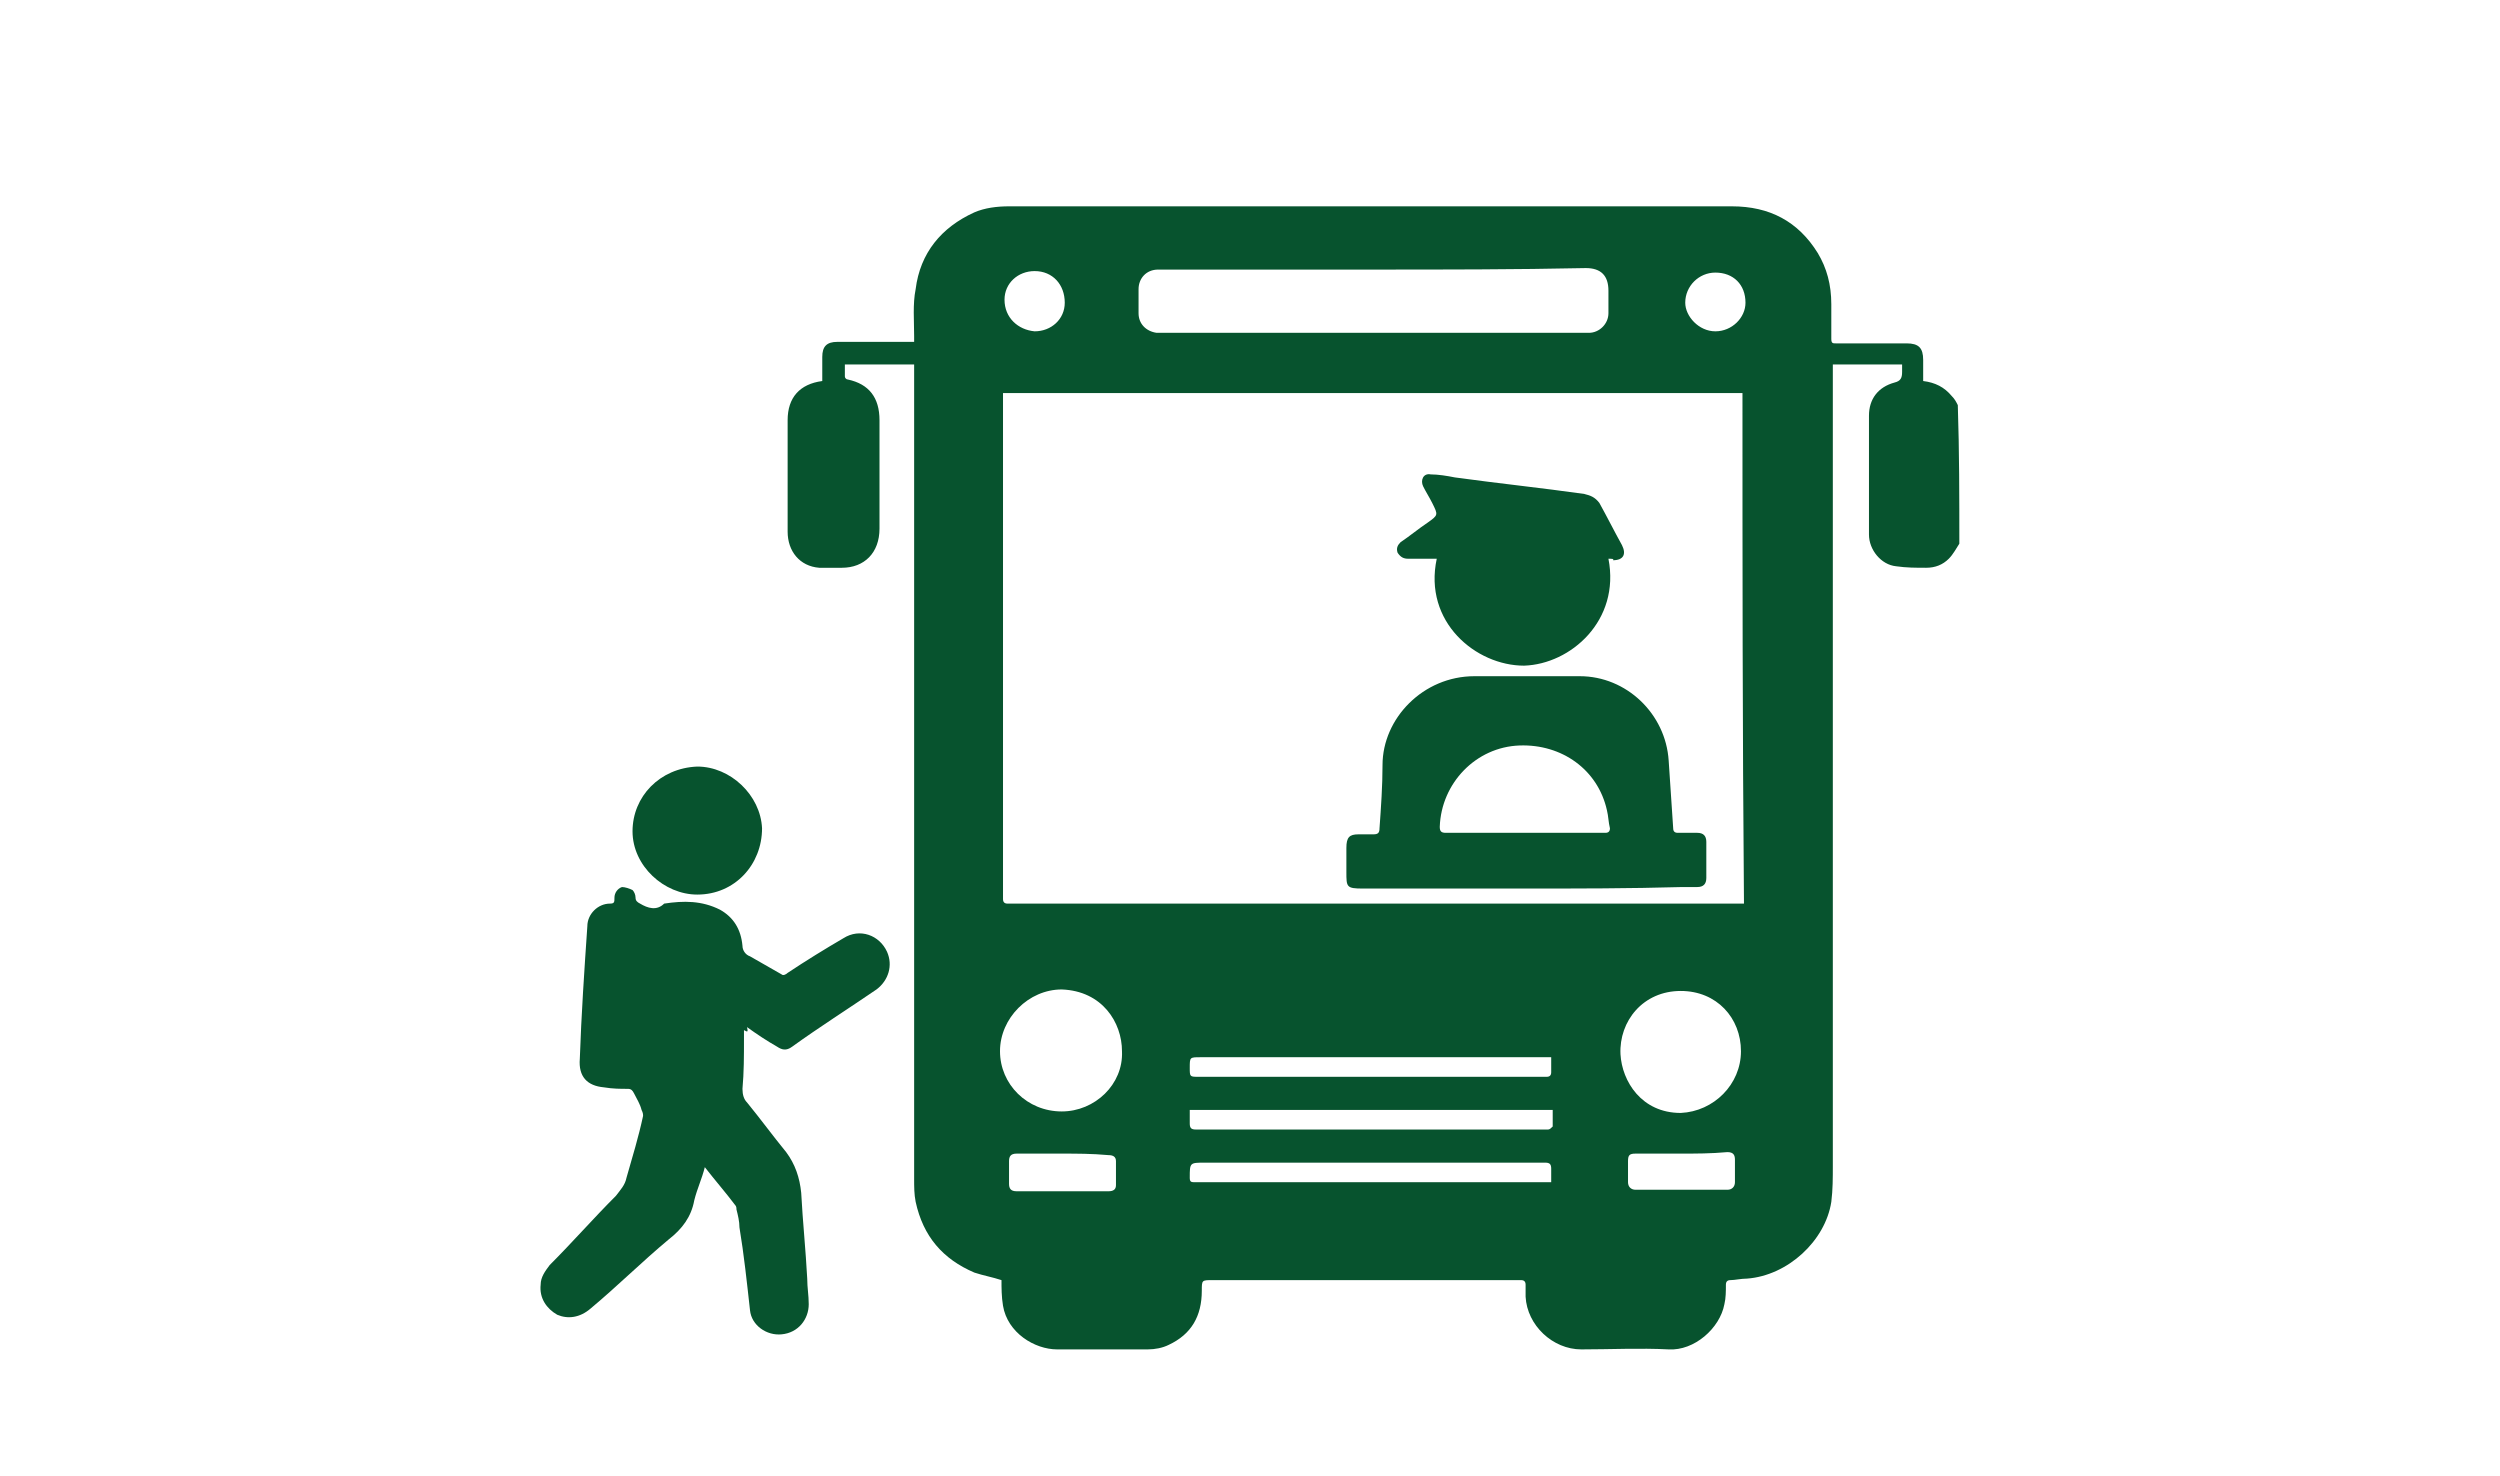 <?xml version="1.0" encoding="utf-8"?>
<!-- Generator: Adobe Illustrator 27.5.0, SVG Export Plug-In . SVG Version: 6.00 Build 0)  -->
<svg version="1.1" id="Layer_1" xmlns="http://www.w3.org/2000/svg" xmlns:xlink="http://www.w3.org/1999/xlink" x="0px" y="0px"
	 viewBox="0 0 166 98" style="enable-background:new 0 0 166 98;" xml:space="preserve">
<style type="text/css">
	.st0{fill:#FFFFFF;}
	.st1{fill:#07532E;}
</style>
<rect id="Rectangle_115" y="0" class="st0" width="166" height="98"/>
<path d="M-678.6,99.2c-0.1,2-0.1,3.8-0.4,5.5c-0.8,5.8-7.2,10.6-12.3,10.4c-6.7-0.3-13.4-0.3-20.1,0c-5,0.2-11.8-4.1-12.6-11.4
	c-0.1-1.4-0.1-2.9-0.2-4.4c-24.3,0-48.5,0-72.9,0c0,1.1,0,2.2,0,3.2c0,5.8-4.6,11.3-10.3,12.4c-0.5,0.1-1.1,0.1-1.6,0.1
	c-7,0-14,0-21,0c-6.1,0-11.5-4.8-12.2-10.8c-0.2-1.7-0.3-3.4-0.4-5.2c-3.4-0.3-6.6-1.5-9.5-3.3c-5.8-3.6-9.1-8.9-10.1-15.7
	c-0.2-1.7-0.3-3.4-0.3-5.1c0-60.5,0-120.9,0-181.4c0-0.5,0-1.1,0-1.7c-5.2,0-10.2,0-15.6,0c0,0.9-0.1,1.8,0,2.7
	c0,0.3,0.6,0.8,0.9,0.9c4.3,0.8,6.9,3.8,6.9,8.1c0,8.5,0,17,0.1,25.5c0.1,4.5-3.5,8.9-8.6,8.5c-2.1-0.1-4.2,0.1-6.2-0.3
	c-3.3-0.6-6-3.7-6-7c-0.1-6.3-0.1-12.5-0.1-18.8c0-2.8,0-5.6,0.1-8.5c0.1-4,2.8-6.9,6.8-7.5c0.8-0.1,1.2-0.4,1.1-1.3
	c-0.2-1.5-0.1-3.1-0.1-4.6c0.1-1.9,1.1-3,3.1-3c5.7,0,11.3,0,17,0.1c0.2,0,0.3,0,0.6,0c0-2.9,0-5.8,0-8.6c0-3.9,0.9-7.7,2.9-11.1
	c4.3-7.2,10.6-11,19.1-11c34.6,0,69.2,0,103.7,0c20.1,0,40.2,0,60.3,0c9.5,0,17.6,5.5,20.7,14.4c0.8,2.4,1.1,5.1,1.3,7.7
	c0.2,2.5,0.1,5,0,7.5c0,0.9,0.2,1.1,1.1,1.1c5,0,9.9,0,14.9,0c0.7,0,1.3,0,2,0c1.7,0.1,2.7,1,2.8,2.7c0.1,1.9,0,3.8,0,5.8
	c0.5,0.1,1,0.2,1.4,0.3c4.1,0.6,6.9,3.8,7,8c0,8.7,0,17.4,0,26.2c0,4.6-3.6,8-8.2,8.1c-1.4,0-2.8,0-4.2,0c-4.9,0-8.3-3.3-8.5-8.2
	c-0.1-3.4,0-6.8,0-10.2c0-5,0-10,0-15.1c0-4.7,2.1-7.4,6.7-8.6c0.7-0.2,0.9-0.4,0.8-1.1c-0.1-0.8,0-1.6,0-2.6c-0.9,0-1.7,0-2.5,0
	c-4,0-8,0-12,0c-0.7,0-1.1,0.1-1.1,1c0,29.1,0.1,58.2,0.1,87.3c0,32.1,0,64.1,0,96.2c0,6.7-2.1,12.5-7.1,17.1
	c-4.5,4.1-9.9,6.2-16.1,5.9C-677.9,99.2-678.2,99.2-678.6,99.2z M-659.8-22.5c0-33.3,0-66.6,0-99.9c0-6.3-3-11.1-8.3-14.4
	c-3.2-1.9-6.7-2.3-10.3-2.3c-53.4,0-106.8,0-160.1,0c-0.7,0-1.5,0-2.2,0.1c-9.7,0.4-16.6,8.5-16.4,17.3c0.2,8,0,16.1,0,24.2
	c0,58.4,0,116.8,0,175.1c0,6.5,4.2,12.7,10.1,15.2c3.1,1.3,6.4,1.3,9.7,1.3c42.8,0,85.6,0,128.4,0c11,0,22,0,32.9-0.1
	c9.1-0.1,16.2-7.4,16.2-16.5C-659.8,44.1-659.8,10.8-659.8-22.5z M-718.7,99.2c0,1.3-0.1,2.6,0,3.9c0.2,3.6,3.8,6.9,7.3,6.9
	c6.6,0,13.1,0,19.7,0c2,0,3.7-0.7,5.2-2.1c2.2-2.1,2.6-4.7,2.5-7.5c0-1-0.3-1.4-1.3-1.2c-0.7,0.1-1.3,0.1-2,0.1
	C-697.7,99.2-708.1,99.2-718.7,99.2z M-819.7,99.2C-819.7,99.2-819.7,99.2-819.7,99.2c-4.7,0-9.3,0-14,0c-4,0-4,0-3.4,4.1
	c0.5,3.8,3.8,6.7,7.6,6.7c6.5,0,13.1,0.1,19.6-0.1c1.3,0,2.6-0.5,3.7-1.1c3.2-1.9,3.9-5,3.8-8.5c0-0.8-0.2-1.1-1.1-1.1
	C-808.9,99.3-814.3,99.2-819.7,99.2z M-630.5-83.3C-630.5-83.3-630.6-83.3-630.5-83.3c-0.1-4.3-0.1-8.5-0.1-12.8
	c0-2.2-1.2-3.4-3.4-3.4c-1,0-1.9,0-2.9,0c-3.4,0-4.2,0.8-4.2,4.2c0,6.9,0,13.8,0,20.6c0,1.3,0,2.7,0,4c0.1,2,1.1,3,3.1,3.1
	c1.2,0,2.4,0,3.6,0c2.9,0,3.8-0.9,3.8-3.8C-630.5-75.3-630.5-79.3-630.5-83.3z M-875.5-83.4c0-4.3,0-8.6,0-13c0-2-1.2-3.1-3.1-3.2
	c-1.3,0-2.6,0-3.9,0c-2.3,0-3.4,1.1-3.4,3.4c0,6.6,0,13.3,0,19.9c0,1.8,0,3.7,0,5.5c0,2,0.9,3,2.8,3.1c1.6,0.1,3.2,0.1,4.9,0
	c1.7-0.1,2.7-1.2,2.7-2.9C-875.5-74.9-875.5-79.2-875.5-83.4z"/>
<path d="M-901,42.8c0,3.6,0.2,7.3-0.1,10.9c-0.2,2.6,0.6,4.5,2.2,6.4c2.6,3.1,5,6.4,7.5,9.6c2.3,3,3.4,6.3,3.6,10.1
	c0.4,7.7,1,15.4,1.6,23.1c0.3,3.7-1.3,6.5-4.4,7.7c-4.2,1.5-8.7-1-9.3-5.4c-0.9-7.1-1.7-14.3-2.6-21.4c-0.1-1.1-0.5-2.3-1.2-3.2
	c-1.9-2.6-3.9-5-6.1-7.7c-0.2,0.6-0.4,1-0.6,1.4c-1,3.3-2,6.6-3.1,9.8c-0.3,0.9-0.9,1.8-1.6,2.5c-6.8,6.2-13.6,12.5-20.5,18.6
	c-3.9,3.5-9.8,1.8-10.9-3.1c-0.5-2.4-0.2-4.7,1.6-6.6c4.6-4.8,9.1-9.7,13.7-14.5c2.2-2.2,3.7-4.6,4.4-7.7c0.9-3.9,2.2-7.7,3.2-11.6
	c0.1-0.5,0-1-0.2-1.5c-0.5-1.3-1.2-2.5-1.7-3.7c-0.3-0.7-0.4-0.9-1.3-0.9c-2.3,0-4.6,0-6.8-0.4c-2.6-0.5-4.2-2.8-4.1-5.4
	c0.2-5.3,0.6-10.7,0.9-16c0.2-4.7,0.4-9.4,0.7-14.1c0.2-3.7,2.1-5.5,5.8-5.8c0.1,0,0.2,0,0.5-0.1c0-0.5,0-1,0.1-1.4
	c0.2-1.4,1-2.1,2.4-2c1.3,0.1,2.4,1.2,2.2,2.4c-0.2,1.2,0.5,1.4,1.3,1.9c1.7,1,3.1,0.7,5,0.2c4.4-1.2,8.9-1,12.9,1.3
	c3.2,1.8,4.8,4.9,5.2,8.6c0,0.6,0.5,1.2,1,1.6c2.5,1.6,5,3.2,7.5,4.6c0.4,0.2,1.2,0,1.7-0.3c3.8-2.4,7.5-4.9,11.4-7.2
	c1.3-0.8,2.8-1.5,4.3-1.7c3-0.4,5.7,1.5,6.9,4.4c1.1,2.7,0.4,5.8-2.1,7.7c-1.7,1.3-3.5,2.5-5.3,3.7c-4.7,3.2-9.4,6.4-14,9.7
	c-1.4,1-2.5,1-3.9,0c-2.4-1.6-5-3.1-7.5-4.6C-900.6,42.7-900.8,42.7-901,42.8z M-905.5,22.6c-0.8-2.1-2.1-3.5-4.3-3.8
	c-1.9-0.3-3.9-0.4-5.8-0.5c-2.5-0.1-3.9,1.4-4.1,3.9c-0.1,2.3-0.2,4.6-0.3,6.8c-0.4,7.7-0.9,15.5-1.3,23.2c-0.2,4.1,1.5,7.1,5.3,8.9
	c2.3,1.1,4.3,2.6,6,4.6c3.6,4.4,7.3,8.9,10.9,13.3c0.5,0.6,0.9,1.5,1,2.3c0.7,5,1.2,10,1.8,14.9c0.3,2.7,0.6,5.4,1,8
	c0.2,1.6,1.5,2.6,3,2.4c1.4-0.2,2.3-1.3,2.3-2.9c0-0.4,0-0.7-0.1-1.1c-0.5-7.8-1.1-15.6-1.6-23.5c-0.2-2.6-1-4.9-2.5-6.9
	c-3.3-4.3-6.6-8.5-9.9-12.8c-0.5-0.6-0.8-1.6-0.8-2.4c0-5.5,0.2-11,0.2-16.4c0-0.5-0.3-1.1-0.7-1.4c-1.8-1.2-3.7-2.3-5.6-3.5
	c-1.1-0.7-2.2-1.3-3.3-2.1c-1-0.7-1.1-1.7-0.5-2.7c0.5-0.9,1.5-1.2,2.6-0.7c0.5,0.2,1,0.5,1.4,0.7c6.4,3.9,12.8,7.9,19.2,11.7
	c0.3,0.2,1,0.2,1.3,0c3.5-2.3,7-4.6,10.5-6.9c2.3-1.6,4.7-3.1,7-4.7c0.9-0.7,1.8-1.4,1.6-2.7c-0.3-2.3-2.4-3.5-4.5-2.2
	c-4.7,2.9-9.4,5.9-14,8.8c-0.9,0.6-1.7,0.7-2.7,0.1c-2.3-1.4-4.6-2.8-6.9-4.2c-3.7-2.3-7.4-4.5-11.1-6.9c-1.3-0.8-1.6-1.8-1.1-2.8
	c0.7-1.2,1.7-1.4,3.1-0.6C-907.6,21.3-906.6,22-905.5,22.6z M-919.5,64.2c-0.2,0.6-0.3,0.9-0.4,1.3c-1.2,4.2-2.4,8.4-3.7,12.6
	c-0.3,0.9-0.8,1.9-1.4,2.6c-4.2,4.5-8.4,9-12.6,13.4c-1.4,1.5-2.8,3-4.1,4.5c-1.1,1.3-0.7,3,0.7,3.8c1,0.6,2.1,0.4,3.3-0.7
	c6.5-5.8,13-11.6,19.4-17.4c0.6-0.6,1.2-1.4,1.5-2.2c1.4-4,2.6-8.1,3.9-12.2c0.1-0.5,0-1.2-0.4-1.7C-915,66.4-917.2,65.4-919.5,64.2
	z M-932.8,43.9C-932.8,43.9-932.8,43.9-932.8,43.9c-0.1,1.9-0.1,3.7-0.3,5.6c-0.1,1.2,0.4,1.7,1.6,1.7c1.3,0,2.7,0.2,4,0.2
	c1.7,0.1,2-0.2,2.1-2c0.4-8.6,0.9-17.1,1.3-25.7c0.1-1.3,0.1-2.6,0.2-3.9c0.1-1-0.3-1.7-1.5-1.6c-0.9,0-1.8-0.1-2.7-0.2
	c-3.4-0.2-3.4-0.2-3.5,3.3C-932,28.9-932.4,36.4-932.8,43.9z"/>
<path d="M-911.5,11.7c-8.2-0.1-14.5-6.7-14.4-14.9c0.1-7.8,6.9-14.4,14.5-14.3c8.2,0.1,14.8,6.7,14.6,14.7
	C-896.9,5.3-903.5,11.8-911.5,11.7z M-911.4-13.2c-5.9,0.1-10.4,4.7-10.3,10.5c0.1,5.6,4.8,10.2,10.5,10.2c5.6,0,10.3-5,10.2-10.6
	C-901.1-8.6-905.8-13.2-911.4-13.2z"/>
<path d="M-607.1,124.8c0.5-0.1,1.2-0.2,1.8-0.3c0.3,0,0.7,0.1,1.1,0.1c0.5,0,1.1,0.2,1.5,0c1.4-0.5,2.4-0.1,2.7,1.3
	c0.2,1.3,0.2,2.6,0.3,3.9c-0.2,0-0.3,0.1-0.5,0.1c-0.2-0.3-0.4-0.7-0.4-1.1c-0.1-0.9,0-1.7-0.1-2.6c0-0.7-0.2-1.2-1.1-1.2
	c-0.8,0-1.3,0.4-1.3,1.3c0.1,1.1,0,2.2,0,3.3c-0.1,0.1-0.3,0.1-0.4,0.2c-0.2-0.3-0.5-0.7-0.5-1c-0.1-0.8-0.1-1.7,0-2.5
	c0.1-1-0.6-1.4-1.3-1.2c-0.4,0.1-1,0.7-1.1,1.1c-0.2,0.7,0,1.6,0,2.3c0,0.4-0.1,0.8-0.2,1.2c-0.1,0-0.3,0-0.4,0
	C-607.1,128.2-607.1,126.5-607.1,124.8z"/>
<path d="M-574.8,129.9c-1.8,0-2.7-1.4-2-3.3c0.2-0.6,0.4-1.1,0.1-1.8c-0.2-0.6,0.1-1.7,0.6-2.2c0.8-0.7,1.9-0.7,2.9-0.1
	c0.8,0.6,0.8,1.4,0.6,2.2c-0.1,0.5-0.2,1.1,0,1.6C-571.7,128.5-572.6,129.9-574.8,129.9z M-574.5,126.2c-1.3,0-2,0.5-2,1.5
	c0,1,0.7,1.4,1.6,1.4c0.8,0,1.8-0.1,1.8-1.2C-573.1,127-573.3,126.2-574.5,126.2z M-576.3,125.1c0.2,0.2,0.3,0.3,0.5,0.5
	c0.8-0.2,1.7-0.2,2.4-0.6c0.3-0.2,0.2-1.4-0.1-1.7c-0.4-0.3-1.5-0.5-1.8-0.2C-575.9,123.5-576,124.4-576.3,125.1z"/>
<path d="M-662.1,129.8c-2.1,0.2-2.4,0-2.5-1.9c0-0.7,0-1.5-0.3-2.2c-0.5-1.2,0.3-2,0.9-2.9c0.1,0.5,0.2,1.1,0.2,1.7
	c0.7,0.1,1.7,0.4,2.3,0.1c0.6-0.2,0.8-1.2,1.5-2.2c0.1,1.2,0.1,2.1,0.2,2.9c0,0.2-0.1,0.5-0.1,0.7c0.1,1.3-0.8,3,1.6,3.3
	c-1.5,0.8-2.3,0.4-2.4-1c-0.1-1.1,0-2.2,0-3.4c-1.1,0-2,0-3.2,0c0,0.9,0.2,1.9,0,2.8C-664,129.3-662.5,129-662.1,129.8z"/>
<path d="M-568.2,130.2c-2.2-0.3-3.1-1.7-2.2-3.6c0.2-0.4,0.2-1.1,0-1.6c-0.2-0.9-0.2-1.7,0.6-2.3c0.8-0.6,2.2-0.6,2.9,0.1
	c0.6,0.7,0.9,1.4,0.4,2.4c-0.2,0.3-0.2,1,0.1,1.3c0.6,0.9,0.8,1.8,0.2,2.5C-566.6,129.5-567.5,129.7-568.2,130.2z M-566.8,127.8
	c0.2-1.2-0.5-1.5-1.5-1.6c-1-0.1-1.7,0.5-1.7,1.5c0,1.1,0.7,1.4,1.6,1.5C-567.4,129.2-566.7,128.9-566.8,127.8z M-568.6,125.5
	c1.1,0,1.7-0.2,1.7-1.3c0-1-0.4-1.5-1.4-1.5c-1,0-1.4,0.5-1.5,1.5C-569.8,125.2-569.2,125.5-568.6,125.5z"/>
<path d="M-558.4,125.6c0.3-0.8,0.5-1.7,1-2.5c1-1.5,2.8-1.4,3.8,0.1c0.9,1.4,1,4.3,0,5.6c-0.5,0.6-1.4,1.1-2.1,1
	c-0.8-0.1-1.6-0.8-2.1-1.5C-558.2,127.7-558.2,126.7-558.4,125.6z M-557.7,125.8c0.1,0,0.1,0.1,0.2,0.1c0.1,0.7,0.1,1.5,0.4,2
	c0.3,0.5,1.1,1.1,1.7,1.1c0.4,0,1.1-0.6,1.4-1.1c0.6-1.4,0.5-2.8-0.1-4.2c-0.5-1.1-1.8-1.3-2.5-0.4
	C-557.2,124.1-557.4,125-557.7,125.8z"/>
<path d="M-676.6,130.2c-0.8-1.2-0.7-7.4,0.1-8.2c0,0.5,0.1,1.1,0.1,1.6c-0.1,0.9,0,1.4,1.1,1c1.6-0.4,2.4,0.1,2.6,1.7
	c0.1,0.9,0.1,1.9,0.1,2.9c0,0.2-0.3,0.4-0.4,0.7c-0.2-0.2-0.5-0.5-0.5-0.7c-0.1-0.9,0-1.8,0-2.7c0-0.9-0.4-1.4-1.4-1.3
	c-1,0-1.4,0.5-1.4,1.4c0,0.7,0,1.5,0,2.2C-676.3,129.1-676.5,129.5-676.6,130.2z"/>
<path d="M-580.1,129.8c0-0.6,0-1.2,0-1.9c-1.3,0-2.5,0-3.9,0c0.2-0.6,0.3-1.1,0.5-1.4c0.9-1.3,1.8-2.5,2.8-3.8
	c0.2-0.3,0.6-0.4,1-0.6c0.1,0.3,0.3,0.7,0.3,1c0,0.7,0,1.3,0,2c0,1.1-0.3,2.3,1.5,2.3c-0.6,0.4-1.2,0.5-1.4,0.9
	c-0.2,0.4-0.2,1-0.2,1.5C-579.8,129.9-579.9,129.8-580.1,129.8z M-580.3,127c0-1.2,0-2.3,0-3.3c-0.1,0-0.2-0.1-0.3-0.1
	c-0.8,1-1.6,2.1-2.6,3.4C-581.9,127-581.1,127-580.3,127z"/>
<path d="M-531.5,129.7c0.6-0.8,1.3-1.6,2-2.6c-0.6-0.2-1-0.3-1.4-0.4c-1.3-0.4-1.9-1.3-1.6-2.6c0.2-1.2,1.2-1.9,2.5-1.8
	c1.3,0.1,2.2,1,2.2,2.2c0,0.7-0.3,1.5-0.6,2.1c-0.5,1-1.2,1.9-1.9,2.8c-0.2,0.3-0.6,0.5-1,0.7C-531.4,129.9-531.4,129.8-531.5,129.7
	z M-528.5,124.7c-0.1-1.5-0.7-1.8-1.7-1.8c-1.1,0-1.5,0.6-1.5,1.6c0,0.9,1,2,1.9,1.7C-529.2,125.9-528.8,125.1-528.5,124.7z"/>
<path d="M-588.1,129c1,0,2,0,3.1,0c-0.3,1-2.2,1.2-5.1,0.7c0.8-0.8,1.5-1.6,2.1-2.3c0.6-0.7,1.3-1.3,1.7-2.1
	c0.3-0.6,0.2-1.7-0.2-2.1c-0.6-0.6-1.6-0.5-2.3,0.3c-0.2,0.2-0.5,0.4-0.8,0.7c0.1-1.4,1.2-2.2,2.6-2.1c1.2,0.2,2.2,1.4,1.8,2.5
	c-0.3,0.9-1,1.7-1.6,2.5c-0.4,0.5-0.9,1-1.4,1.5C-588.2,128.8-588.2,128.9-588.1,129z"/>
<path d="M-544.3,129.6c0.4-0.4,0.7-0.8,1.1-1.3c0.3-0.4,0.6-0.9,1-1.5c-0.5-0.1-0.8-0.1-1.1-0.1c-1.4-0.2-2-1-1.9-2.3
	c0-1.2,0.9-2.2,2.1-2.4c1.2-0.1,2.2,0.6,2.5,1.8c0.1,0.5,0.2,1.2-0.1,1.7c-0.8,1.4-1.8,2.8-2.7,4.1c-0.1,0.2-0.4,0.2-0.6,0.3
	C-544.1,129.8-544.2,129.7-544.3,129.6z M-544.6,124.5c0,0.9,0.9,1.7,1.9,1.6c0.9-0.1,1.4-0.8,1.4-1.7c0-1-0.6-1.5-1.6-1.5
	C-543.9,122.9-544.6,123.5-544.6,124.5z"/>
<path d="M-550.5,129.7c0.1-0.2,0.2-0.5,0.4-0.7c0.8-1.3,1.6-2.7,2.3-4.1c0.4-0.8,0.2-1.6-0.7-2c-0.8-0.4-1.6-0.3-2.1,0.7
	c-0.5,0.9-0.2,1.7,0.7,2.2c0.3,0.1,0.6,0.3,1,0.4c0,0.1-0.1,0.3-0.1,0.4c-0.4-0.1-1,0-1.3-0.2c-0.5-0.5-1.1-1.1-1.3-1.7
	c-0.3-1.3,1-2.6,2.2-2.6c1.4-0.1,2.4,0.9,2.4,2.2c0,0.6-0.1,1.3-0.4,1.9c-0.6,1.1-1.4,2.1-2.1,3.1c-0.2,0.3-0.5,0.4-0.8,0.6
	C-550.3,129.9-550.4,129.8-550.5,129.7z"/>
<path d="M-613.7,127.2c0-1.7,0.9-2.7,2.3-2.8c1.4,0,2.6,1.1,2.6,2.5c0.1,1.7-1,2.9-2.5,2.9C-612.7,129.9-613.7,128.8-613.7,127.2z
	 M-612.9,127.2c0,1.4,0.4,1.9,1.7,1.9c1.1,0,1.6-0.5,1.6-1.9c0-1.4-0.5-2.1-1.7-2.1C-612.3,125.1-612.9,125.8-612.9,127.2z"/>
<path d="M-670.4,124.3c0,0.5,0.1,1.1,0.1,1.6c0,0.7,0,1.3,0.1,2c0.1,1.1,0.8,1.3,1.7,1.3c1,0,1-0.7,1-1.4c0-0.9,0-1.8,0-2.7
	c0-0.2,0.3-0.4,0.4-0.6c0.2,0.2,0.5,0.4,0.5,0.6c0,1.3,0,2.6,0,4c0,0.1,0,0.3-0.1,0.3c-0.9,0.2-1.8,0.5-2.7,0.5
	c-0.5,0-1.3-0.4-1.3-0.8c-0.3-1.5-0.3-3.1-0.4-4.7C-670.9,124.3-670.7,124.3-670.4,124.3z"/>
<path d="M-655.4,126.7c0.2,0,0.3,0,0.5-0.1c0.4-0.1,0.8-0.3,1.2-0.5c-0.2-0.4-0.4-1.1-0.7-1.2c-0.5,0-1.2,0.2-1.4,0.6
	c-0.5,0.9-1,1.9-0.2,2.9c0.7,0.9,1.7,0.7,2.6,0.5c0.1,0,0.3,0,0.5,0c-0.4,1-2,1.2-3.1,0.4c-1-0.7-1.2-1.7-1.1-2.7
	c0.1-1,0.6-1.8,1.6-2.2c0.9-0.4,2.2,0,2.6,0.9c0.2,0.4,0.4,1,0.3,1.4c-0.1,0.2-0.8,0.3-1.2,0.4c-0.5,0-1-0.1-1.6-0.1
	C-655.4,126.9-655.4,126.8-655.4,126.7z"/>
<path d="M-636.1,124.4c1.5,0,2.5,1.2,2.4,2.7c-0.1,1.7-1,2.8-2.5,2.8c-1.5,0-2.4-1.1-2.4-2.9C-638.5,125.3-637.7,124.4-636.1,124.4z
	 M-634.5,127.1c0-1.2-0.7-2-1.7-2c-1.1,0-1.7,0.8-1.7,2.1c0,1.3,0.5,1.9,1.6,1.9C-635.1,129.1-634.5,128.5-634.5,127.1z"/>
<path d="M-563.6,129.7c1.1-2.2,2.2-4.3,3.4-6.8c-1.4,0-2.4,0-3.4,0c-0.3,0-0.6-0.3-0.9-0.4c0.3-0.1,0.6-0.4,0.9-0.4
	c1.1,0,2.2,0,3.2,0c0.6,0,1.2,0.2,0.8,1c-1.1,2.2-2.2,4.4-3.3,6.5c-0.1,0.2-0.3,0.2-0.5,0.3C-563.3,129.9-563.4,129.8-563.6,129.7z"
	/>
<path d="M-538.1,129.7c1.1-2.2,2.2-4.4,3.4-6.8c-1.3,0-2.2,0-3.2,0c-0.3,0-0.7-0.3-1-0.4c0.3-0.1,0.7-0.3,1-0.3c1.3,0,2.6,0,4.1,0
	c-1,2.9-2.4,5.4-3.8,7.8C-537.7,129.9-537.9,129.8-538.1,129.7z"/>
<path d="M-639.7,129.6c-1.8,0.5-2.2,0.1-2.3-1.5c-0.1-1-0.3-2-0.2-3c0-0.8,0.4-1.6,0.6-2.6c0.6,1,1.1,1.6,1.5,2.3
	c-1.2,0.2-1,1.4-1.2,2.4C-641.5,128.6-640.7,129.1-639.7,129.6z"/>
<path d="M-682.2,129.1c0.7,0.1,1.1,0.2,1.6,0.1c0.4-0.1,0.8-0.4,1.3-0.5c-0.3-0.4-0.5-0.7-0.8-1.1c-0.1-0.1-0.4-0.2-0.6-0.2
	c-0.7-0.3-1.6-0.7-1.3-1.7c0.2-1,1.2-1.3,2.1-1.3c0.4,0,0.7,0.3,1.1,0.4c0,0.1-0.1,0.3-0.1,0.4c-0.4-0.1-0.8-0.2-1.2-0.2
	c-0.4,0.1-0.7,0.3-1.1,0.5c0.2,0.3,0.3,0.7,0.5,0.9c0.4,0.3,0.9,0.5,1.3,0.7c0.9,0.5,1.1,1.1,0.6,2
	C-679.4,130.1-681.2,130.2-682.2,129.1z"/>
<path d="M-626.5,129.8c-0.1-0.3-0.4-0.5-0.4-0.8c0-2,0-4.1-0.1-6.1c0-0.7,0.2-1.1,1-0.8c0,2.5,0,5,0,7.5
	C-626.2,129.7-626.4,129.7-626.5,129.8z"/>
<path d="M-628.5,125.3c-1-0.1-2.1-0.8-2.6,0.5c-0.3,0.8-0.5,1.9-0.2,2.7c0.5,1.3,1.8,0.6,3,0.6c-0.3,1.1-1.1,1-1.8,0.9
	c-1.2-0.1-2-0.7-2.2-2c-0.2-1.4,0.2-2.7,1.3-3.2C-630.1,124.2-629.2,124.2-628.5,125.3z"/>
<path d="M-614.9,125.3c-2.5-0.2-3.1,0.2-3.2,1.6c-0.1,1.7,0.4,2.1,3.2,2.3c-0.5,0.8-1.3,0.8-2,0.7c-1.3-0.2-1.8-1.1-1.9-2.3
	c-0.1-1.4,0.3-2.5,1.4-2.9C-616.6,124.3-615.7,124.2-614.9,125.3z"/>
<path d="M-651.1,129.9c0-1.7,0-3.3,0-5.1c0.9-0.1,2-0.1,3-0.2c0,0.1,0,0.2,0,0.3c-0.6,0.3-1.4,0.5-1.8,1c-0.4,0.6-0.4,1.4-0.5,2.1
	c-0.1,0.6-0.1,1.3-0.1,1.9C-650.6,129.9-650.8,129.9-651.1,129.9z"/>
<path d="M-646.7,125.6c0.5,0.4,1.1,0.8,1.6,1.3c0.5,0.4,1.2,0.9,1.2,1.4c0,0.5-0.6,1.3-1.2,1.5c-0.7,0.3-1.7,0.3-2.5-0.8
	c0.7,0.1,1.2,0.3,1.6,0.2c0.4-0.1,0.8-0.3,1.2-0.5c-0.3-0.4-0.4-0.9-0.8-1c-0.9-0.4-1.8-0.8-2.1-2.1
	C-647.3,125.5-647,125.6-646.7,125.6L-646.7,125.6z"/>
<path d="M-625.6,126.9c0.8-1,1.6-1.9,2.4-2.7c0.2,0.1,0.3,0.3,0.5,0.4c-0.4,0.4-0.8,0.9-1.2,1.3c-0.6,0.5-0.7,1-0.2,1.7
	c0.5,0.6,1,1.3,1.4,2.2C-624.2,129.3-624.7,127.9-625.6,126.9z"/>
<path d="M-595,127.7c-0.3-0.5-0.6-0.8-0.5-1c0-0.3,0.4-0.5,0.7-0.7c0.2,0.3,0.6,0.5,0.7,0.8C-594.1,127-594.6,127.3-595,127.7z"/>
<path d="M-646.7,125.6c0.1-0.3,0.2-0.9,0.4-1c0.7-0.1,1.5,0,2.3,0.1c0,0.1,0,0.2,0,0.3C-645,125.2-645.8,125.4-646.7,125.6
	C-646.7,125.6-646.7,125.6-646.7,125.6z"/>
<path class="st0" d="M-659.8-22.5c0,33.3,0,66.6,0,99.9c0,9.1-7.1,16.4-16.2,16.5c-11,0.1-22,0.1-32.9,0.1c-42.8,0-85.6,0-128.4,0
	c-3.3,0-6.6,0-9.7-1.3c-5.9-2.5-10.1-8.7-10.1-15.2c0-58.4,0-116.8,0-175.1c0-8.1,0.2-16.1,0-24.2c-0.3-8.7,6.7-16.9,16.4-17.3
	c0.7,0,1.5-0.1,2.2-0.1c53.4,0,106.8,0,160.1,0c3.6,0,7.1,0.4,10.3,2.3c5.4,3.3,8.3,8,8.3,14.4C-659.8-89.1-659.8-55.8-659.8-22.5z
	 M-758.2,18.2C-758.2,18.2-758.2,18.2-758.2,18.2c15.6,0,31.2,0,46.8,0c13.1,0,26.1,0,39.2,0c1.7,0,2.7-0.7,2.9-2.1
	c0.1-0.6,0.1-1.2,0.1-1.7c0-36.6,0-73.2,0-109.7c0-3,0-6,0-9c0-2.1-0.9-3-3.1-3.1c-1,0-2.1,0-3.1,0c-39.1,0-78.3,0-117.4,0
	c-17,0-34,0-51-0.1c-2.4,0-3.3,1-3.3,3.6c0,39.4,0,78.8,0,118.2c0,0.4,0,0.8,0,1.2c0.1,1.6,1,2.5,2.6,2.6c1.4,0.1,2.7,0,4.1,0
	C-813.1,18.2-785.6,18.2-758.2,18.2z M-758.3-113.9C-758.3-113.9-758.3-113.9-758.3-113.9c13.9,0,27.7,0,41.6,0c2.5,0,5.1,0.1,7.6,0
	c3.2-0.1,5.8-2.6,5.9-5.8c0.1-2.2,0.1-4.5,0-6.7c-0.1-2.8-2.4-5.2-5.2-5.6c-1.1-0.2-2.3-0.2-3.5-0.2c-31,0-62.1,0-93.1,0
	c-1,0-2.1,0.1-3.1,0.2c-3.1,0.5-5.2,2.9-5.2,6c0,1.7,0,3.3,0,5c0,4.6,2.5,7,7.1,7C-790.2-113.9-774.2-113.9-758.3-113.9z M-759,46.5
	c-11.3,0-22.5,0-33.8,0c-2.2,0-4.5,0-6.7,0c-1.4,0-2,0.6-2,2c0,1.3,0,2.7,0,4c0,1.6,0.5,2.1,2.1,2.2c0.4,0,0.7,0,1.1,0
	c26.4,0,52.7,0,79.1,0c0.3,0,0.7,0,1,0c1.4-0.1,2-0.7,2.1-2.1c0-0.9,0-1.7,0-2.6c0-3.2-0.2-3.4-3.5-3.4
	C-732.8,46.5-745.9,46.5-759,46.5z M-759.2,78.2C-759.2,78.2-759.2,78.2-759.2,78.2c11.4,0,22.7,0,34.1,0c2.1,0,4.2,0.1,6.2,0.1
	c1.9,0,2.6-0.6,2.6-2.5c0-0.8,0-1.7,0-2.5c0-2.9-0.4-3.3-3.3-3.3c-0.1,0-0.2,0-0.4,0c-26.1,0-52.2,0-78.2,0c-0.6,0-1.2,0-1.7,0.1
	c-1.1,0.2-1.7,0.7-1.7,1.9c0.1,1.4,0,2.7,0,4.1c0,1.6,0.7,2.2,2.2,2.2c2.2,0,4.3-0.1,6.5-0.1C-781.6,78.2-770.4,78.2-759.2,78.2z
	 M-759.2,66.5c12.5,0,25,0,37.6,0c1.1,0,2.2,0,3.2,0c1.5-0.1,2.1-0.6,2.1-2.2c0-1.2,0-2.5,0-3.7c0-1.6-0.7-2.2-2.3-2.3
	c-0.4,0-0.7,0-1.1,0c-26.4,0-52.7,0-79.1,0c-0.3,0-0.7,0-1,0c-1.2,0.1-1.8,0.7-1.8,1.9c0,1.1,0,2.2,0,3.4c0,2.7,0.3,3,3,3
	C-785.4,66.5-772.3,66.5-759.2,66.5z M-688.9,63.2c9.2-0.1,16.6-7.3,16.6-16.3c0-9.1-7.5-16.4-16.6-16.3c-9,0.1-16.3,7.4-16.3,16.4
	C-705.2,55.9-697.8,63.3-688.9,63.2z M-828.8,30.5c-9,0-16.3,7.1-16.5,15.9c-0.2,10.3,8.5,16.8,16.2,16.8c9.3,0,16.8-7.3,16.6-16.5
	C-812.6,36.6-820.9,30.4-828.8,30.5z M-688.8,78.6C-688.8,78.6-688.8,78.6-688.8,78.6c3.3,0,6.6,0,9.9,0c2.1,0,2.7-0.6,2.7-2.7
	c0-1.3,0-2.6,0-3.9c0-1.6-0.7-2.4-2.3-2.4c-6.7,0-13.5,0-20.2,0c-1.7,0-2.3,0.7-2.4,2.4c0,1.3,0,2.7,0,4c0,2.1,0.5,2.5,2.6,2.5
	C-695.3,78.6-692.1,78.6-688.8,78.6z M-828.9,78.6C-828.9,78.6-828.9,78.6-828.9,78.6c3.4,0,6.7,0,10.1,0c1.7,0,2.3-0.5,2.3-2.2
	c0-1.6,0-3.2,0-4.7c0-1.2-0.7-1.8-1.8-1.9c-0.8-0.1-1.6-0.1-2.4-0.1c-6,0-12,0-18,0c-2.1,0-2.6,0.6-2.6,2.6c0,1.4,0,2.8,0.1,4.2
	c0.1,1.7,0.5,2.1,2.2,2.1C-835.6,78.6-832.2,78.6-828.9,78.6z M-680.9-116.2c3.8,0,6.9-2.9,6.9-6.7c0-3.9-3-6.9-6.9-6.9
	c-3.6,0-6.8,3.1-6.8,6.7C-687.7-119.2-684.8-116.2-680.9-116.2z M-835-116.2c3.9,0,6.9-3,6.9-6.8c0-3.7-3.1-6.8-6.8-6.8
	c-3.8,0-6.9,3-6.9,6.7C-841.8-119.2-838.8-116.2-835-116.2z"/>
<path class="st0" d="M-718.7,99.2c10.6,0,21,0,31.4,0c0.7,0,1.3,0,2-0.1c1-0.2,1.3,0.3,1.3,1.2c0.1,2.8-0.3,5.5-2.5,7.5
	c-1.5,1.4-3.2,2.1-5.2,2.1c-6.6,0-13.1,0-19.7,0c-3.6,0-7.1-3.3-7.3-6.9C-718.8,101.9-718.7,100.5-718.7,99.2z"/>
<path class="st0" d="M-819.7,99.2c5.4,0,10.8,0,16.2,0c0.9,0,1.1,0.3,1.1,1.1c0.1,3.5-0.6,6.6-3.8,8.5c-1.1,0.6-2.5,1.1-3.7,1.1
	c-6.5,0.1-13.1,0.1-19.6,0.1c-3.8,0-7.1-2.9-7.6-6.7c-0.6-4.1-0.6-4.1,3.4-4.1C-829,99.2-824.3,99.2-819.7,99.2
	C-819.7,99.2-819.7,99.2-819.7,99.2z"/>
<path class="st0" d="M-630.5-83.3c0,4,0,8,0,11.9c0,2.9-0.9,3.8-3.8,3.8c-1.2,0-2.4,0-3.6,0c-2-0.1-3-1.1-3.1-3.1
	c-0.1-1.3,0-2.7,0-4c0-6.9,0-13.8,0-20.6c0-3.3,0.8-4.2,4.2-4.2c1,0,1.9,0,2.9,0c2.2,0,3.4,1.2,3.4,3.4
	C-630.6-91.8-630.6-87.6-630.5-83.3C-630.6-83.3-630.5-83.3-630.5-83.3z"/>
<path class="st0" d="M-875.5-83.4c0,4.3,0,8.6,0,12.8c0,1.8-0.9,2.8-2.7,2.9c-1.6,0.1-3.2,0.1-4.9,0c-1.9-0.1-2.8-1.1-2.8-3.1
	c0-1.8,0-3.7,0-5.5c0-6.6,0-13.3,0-19.9c0-2.2,1.1-3.4,3.4-3.4c1.3,0,2.6,0,3.9,0c1.9,0,3.1,1.2,3.1,3.2
	C-875.5-92.1-875.5-87.7-875.5-83.4z"/>
<path class="st0" d="M-905.5,22.6c-1-0.6-2-1.3-3.1-1.8c-1.4-0.8-2.5-0.5-3.1,0.6c-0.6,1-0.3,2,1.1,2.8c3.7,2.3,7.4,4.6,11.1,6.9
	c2.3,1.4,4.6,2.7,6.9,4.2c1,0.6,1.8,0.5,2.7-0.1c4.6-3,9.3-5.9,14-8.8c2-1.3,4.2-0.1,4.5,2.2c0.1,1.3-0.7,2.1-1.6,2.7
	c-2.3,1.6-4.7,3.2-7,4.7c-3.5,2.3-7,4.7-10.5,6.9c-0.3,0.2-0.9,0.2-1.3,0c-6.4-3.9-12.8-7.8-19.2-11.7c-0.5-0.3-0.9-0.5-1.4-0.7
	c-1.1-0.5-2-0.2-2.6,0.7c-0.6,1-0.5,2,0.5,2.7c1,0.8,2.2,1.4,3.3,2.1c1.9,1.1,3.8,2.3,5.6,3.5c0.4,0.2,0.7,0.9,0.7,1.4
	c-0.1,5.5-0.2,11-0.2,16.4c0,0.8,0.3,1.7,0.8,2.4c3.3,4.3,6.6,8.5,9.9,12.8c1.6,2,2.3,4.3,2.5,6.9c0.5,7.8,1.1,15.6,1.6,23.5
	c0,0.4,0.1,0.7,0.1,1.1c0,1.6-0.9,2.8-2.3,2.9c-1.5,0.2-2.7-0.7-3-2.4c-0.4-2.7-0.7-5.3-1-8c-0.6-5-1.1-10-1.8-14.9
	c-0.1-0.8-0.5-1.7-1-2.3c-3.6-4.5-7.2-8.9-10.9-13.3c-1.6-2-3.6-3.5-6-4.6c-3.8-1.8-5.5-4.8-5.3-8.9c0.4-7.7,0.9-15.5,1.3-23.2
	c0.1-2.3,0.2-4.6,0.3-6.8c0.1-2.5,1.6-3.9,4.1-3.9c1.9,0.1,3.9,0.2,5.8,0.5C-907.7,19.1-906.3,20.5-905.5,22.6z"/>
<path class="st0" d="M-919.5,64.2c2.3,1.2,4.5,2.2,6,4.2c0.3,0.4,0.5,1.2,0.4,1.7c-1.2,4.1-2.5,8.2-3.9,12.2
	c-0.3,0.8-0.8,1.7-1.5,2.2c-6.4,5.8-12.9,11.6-19.4,17.4c-1.2,1-2.3,1.2-3.3,0.7c-1.4-0.8-1.8-2.5-0.7-3.8c1.3-1.6,2.7-3.1,4.1-4.5
	c4.2-4.5,8.5-8.9,12.6-13.4c0.6-0.7,1.1-1.6,1.4-2.6c1.3-4.2,2.5-8.4,3.7-12.6C-919.8,65.1-919.7,64.7-919.5,64.2z"/>
<path class="st0" d="M-932.8,43.9c0.4-7.5,0.8-15,1.2-22.5c0.2-3.5,0.1-3.5,3.5-3.3c0.9,0,1.8,0.2,2.7,0.2c1.2,0,1.5,0.6,1.5,1.6
	c-0.1,1.3-0.1,2.6-0.2,3.9c-0.4,8.6-0.9,17.1-1.3,25.7c-0.1,1.7-0.4,2-2.1,2c-1.3-0.1-2.7-0.2-4-0.2c-1.2,0-1.6-0.6-1.6-1.7
	C-932.9,47.6-932.9,45.8-932.8,43.9C-932.8,43.9-932.8,43.9-932.8,43.9z"/>
<path class="st0" d="M-911.4-13.2c5.6-0.1,10.3,4.5,10.4,10.1c0.1,5.6-4.7,10.6-10.2,10.6c-5.6,0-10.4-4.6-10.5-10.2
	C-921.8-8.5-917.3-13.1-911.4-13.2z"/>
<path class="st0" d="M-574.5,126.2c1.1,0,1.4,0.8,1.4,1.7c0,1.2-1,1.2-1.8,1.2c-0.9,0-1.5-0.4-1.6-1.4
	C-576.4,126.8-575.7,126.2-574.5,126.2z"/>
<path class="st0" d="M-576.3,125.1c0.3-0.7,0.4-1.6,0.9-2.1c0.3-0.3,1.4-0.2,1.8,0.2c0.3,0.3,0.4,1.6,0.1,1.7
	c-0.7,0.4-1.6,0.4-2.4,0.6C-576,125.4-576.2,125.3-576.3,125.1z"/>
<path class="st0" d="M-566.8,127.8c0.1,1.1-0.6,1.4-1.6,1.4c-0.9,0-1.6-0.4-1.6-1.5c0-1,0.7-1.6,1.7-1.5
	C-567.3,126.3-566.6,126.7-566.8,127.8z"/>
<path class="st0" d="M-568.6,125.5c-0.6,0-1.2-0.3-1.1-1.3c0-1,0.5-1.5,1.5-1.5c1,0,1.4,0.5,1.4,1.5
	C-566.9,125.3-567.5,125.5-568.6,125.5z"/>
<path class="st0" d="M-557.7,125.8c0.3-0.8,0.5-1.7,1-2.4c0.7-0.9,2-0.7,2.5,0.4c0.6,1.4,0.8,2.8,0.1,4.2c-0.2,0.5-0.9,1.1-1.4,1.1
	c-0.6-0.1-1.3-0.6-1.7-1.1c-0.3-0.5-0.3-1.3-0.4-2C-557.6,125.9-557.7,125.8-557.7,125.8z"/>
<path class="st0" d="M-580.3,127c-0.8,0-1.6,0-2.9,0c1-1.3,1.8-2.4,2.6-3.4c0.1,0,0.2,0.1,0.3,0.1
	C-580.3,124.8-580.3,125.8-580.3,127z"/>
<path class="st0" d="M-528.5,124.7c-0.3,0.3-0.7,1.2-1.3,1.4c-0.9,0.3-1.9-0.8-1.9-1.7c0-0.9,0.4-1.6,1.5-1.6
	C-529.3,122.9-528.6,123.2-528.5,124.7z"/>
<path class="st0" d="M-544.6,124.5c0-1,0.7-1.7,1.7-1.7c1,0,1.6,0.5,1.6,1.5c0,0.9-0.5,1.6-1.4,1.7
	C-543.6,126.2-544.6,125.4-544.6,124.5z"/>
<path class="st0" d="M-612.9,127.2c0-1.4,0.6-2.1,1.6-2.1c1.1,0,1.7,0.7,1.7,2.1c0,1.3-0.4,1.8-1.6,1.9
	C-612.4,129.1-612.9,128.7-612.9,127.2z"/>
<path class="st0" d="M-634.5,127.1c0,1.3-0.6,2-1.8,2c-1.1,0-1.5-0.5-1.6-1.9c0-1.4,0.6-2.2,1.7-2.1
	C-635.1,125.1-634.5,125.9-634.5,127.1z"/>
<g>
	<path class="st1" d="M130.1,36.1c-0.2,0.3-0.4,0.7-0.7,1c-0.4,0.4-0.9,0.6-1.5,0.6c-0.7,0-1.3,0-2-0.1c-1-0.1-1.8-1.1-1.8-2.1
		c0-2.6,0-5.3,0-7.9c0-1.1,0.6-1.9,1.7-2.2c0.4-0.1,0.5-0.3,0.5-0.7c0-0.1,0-0.3,0-0.5c-1.5,0-3.1,0-4.6,0c0,0.3,0,0.6,0,0.9
		c0,17.4,0,34.9,0,52.3c0,0.8,0,1.6-0.1,2.4c-0.4,2.6-2.9,4.9-5.6,5.1c-0.4,0-0.8,0.1-1.1,0.1c-0.2,0-0.3,0.1-0.3,0.3
		c0,0.4,0,0.9-0.1,1.3c-0.3,1.6-2,3.1-3.7,3c-1.9-0.1-3.9,0-5.8,0c-1.9,0-3.6-1.6-3.7-3.5c0-0.3,0-0.5,0-0.8c0-0.2-0.1-0.3-0.3-0.3
		c-6.8,0-13.7,0-20.5,0c-0.7,0-0.7,0-0.7,0.7c0,1.7-0.7,2.9-2.2,3.6c-0.4,0.2-0.9,0.3-1.4,0.3c-2,0-4,0-6,0c-1.5,0-3.3-1.1-3.6-2.9
		c-0.1-0.6-0.1-1.2-0.1-1.7c-0.6-0.2-1.2-0.3-1.8-0.5c-2.1-0.9-3.4-2.4-3.9-4.7c-0.1-0.5-0.1-1-0.1-1.5c0-17.9,0-35.7,0-53.6
		c0-0.2,0-0.3,0-0.5c-1.5,0-3,0-4.6,0c0,0.3,0,0.5,0,0.8c0,0.1,0.1,0.2,0.2,0.2c1.4,0.3,2.1,1.2,2.1,2.7c0,2.4,0,4.8,0,7.2
		c0,1.6-1,2.6-2.5,2.6c-0.5,0-1,0-1.5,0c-1.3-0.1-2.1-1.1-2.1-2.4c0-1.7,0-3.5,0-5.2c0-0.7,0-1.5,0-2.2c0-1.5,0.8-2.4,2.3-2.6
		c0-0.5,0-1,0-1.6c0-0.7,0.3-1,1-1c1.7,0,3.4,0,5.1,0c0-0.1,0-0.3,0-0.4c0-1-0.1-2.1,0.1-3.1c0.3-2.4,1.7-4.1,3.9-5.1
		c0.7-0.3,1.5-0.4,2.3-0.4c16,0,32,0,48,0c2.5,0,4.4,1,5.7,3.1c0.6,1,0.9,2.1,0.9,3.4c0,0.8,0,1.5,0,2.3c0,0.3,0.1,0.3,0.3,0.3
		c1.6,0,3.1,0,4.7,0c0.8,0,1.1,0.3,1.1,1.1c0,0.5,0,0.9,0,1.4c0.8,0.1,1.4,0.4,1.9,1c0.2,0.2,0.3,0.4,0.4,0.6
		C130.1,30,130.1,33,130.1,36.1z M115.7,26.1c-16.4,0-32.7,0-49.1,0c0,0.5,0,1,0,1.5c0,6.9,0,13.8,0,20.8c0,3.8,0,7.5,0,11.3
		c0,0.2,0.1,0.3,0.3,0.3c0.3,0,0.6,0,0.9,0c15.9,0,31.7,0,47.6,0c0.1,0,0.2,0,0.4,0C115.7,48.5,115.7,37.3,115.7,26.1z M91.2,17.9
		c-4.1,0-8.1,0-12.2,0c-0.7,0-1.4,0-2.1,0c-0.8,0-1.3,0.6-1.3,1.3c0,0.5,0,1.1,0,1.6c0,0.7,0.5,1.2,1.2,1.3c0.2,0,0.4,0,0.7,0
		c8.8,0,17.6,0,26.4,0c0.5,0,1.1,0,1.6,0c0.7,0,1.3-0.6,1.3-1.3c0-0.5,0-1,0-1.5c0-1-0.5-1.5-1.5-1.5
		C100.6,17.9,95.9,17.9,91.2,17.9z M66.4,69.8c0,2.2,1.8,4,4.1,4c2.2,0,4.1-1.8,4-4c0-1.9-1.3-4-4-4.1
		C68.3,65.7,66.4,67.6,66.4,69.8z M115.6,69.8c0-2.2-1.6-4-4-4c-2.5,0-4.1,2-4,4.2c0.1,1.8,1.4,3.9,4,3.9
		C113.8,73.8,115.6,72,115.6,69.8z M103,70.2c-0.2,0-0.4,0-0.6,0c-7.6,0-15.1,0-22.7,0c-0.7,0-0.7,0-0.7,0.7c0,0.6,0,0.6,0.6,0.6
		c7.4,0,14.8,0,22.3,0c0.3,0,0.5,0,0.8,0c0.2,0,0.3-0.1,0.3-0.3C103,70.9,103,70.6,103,70.2z M103,78.5c0-0.4,0-0.7,0-0.9
		c0-0.3-0.1-0.4-0.4-0.4c-7.5,0-15.1,0-22.6,0c-1,0-1,0-1,1c0,0.3,0.1,0.3,0.4,0.3c7.6,0,15.3,0,22.9,0
		C102.5,78.5,102.7,78.5,103,78.5z M79,73.7c0,0.3,0,0.6,0,0.9c0,0.3,0.1,0.4,0.4,0.4c7.5,0,14.9,0,22.4,0c0.3,0,0.7,0,1,0
		c0.1,0,0.2-0.1,0.3-0.2c0-0.3,0-0.7,0-1.1C95,73.7,87,73.7,79,73.7z M111.6,76.6c-1,0-2,0-3,0c-0.4,0-0.5,0.1-0.5,0.5
		c0,0.5,0,0.9,0,1.4c0,0.3,0.2,0.5,0.5,0.5c2,0,4.1,0,6.1,0c0.3,0,0.5-0.2,0.5-0.5c0-0.5,0-1,0-1.5c0-0.3-0.1-0.5-0.5-0.5
		C113.6,76.6,112.6,76.6,111.6,76.6z M70.5,76.6c-1,0-2,0-3,0c-0.4,0-0.5,0.2-0.5,0.5c0,0.5,0,1,0,1.5c0,0.3,0.1,0.5,0.5,0.5
		c2,0,4.1,0,6.1,0c0.3,0,0.5-0.1,0.5-0.4c0-0.5,0-1,0-1.6c0-0.3-0.2-0.4-0.5-0.4C72.5,76.6,71.5,76.6,70.5,76.6z M68.7,22
		c1.1,0,2-0.8,2-1.9c0-1.2-0.8-2.1-2-2.1c-1.1,0-2,0.8-2,1.9C66.7,21.1,67.6,21.9,68.7,22z M113.9,22c1.1,0,2-0.9,2-1.9
		c0-1.2-0.8-2-2-2c-1.1,0-2,0.9-2,2C111.9,21,112.8,22,113.9,22z"/>
	<path class="st1" d="M49.4,68.4c0,0.2,0,0.4,0,0.6c0,1.1,0,2.2-0.1,3.3c0,0.4,0.1,0.7,0.3,0.9c0.9,1.1,1.7,2.2,2.6,3.3
		c0.6,0.8,0.9,1.7,1,2.7c0.1,1.9,0.3,3.8,0.4,5.7c0,0.6,0.1,1.1,0.1,1.7c0,1-0.7,1.9-1.8,2c-1,0.1-2-0.6-2.1-1.6
		c-0.2-1.8-0.4-3.7-0.7-5.5c0-0.4-0.1-0.8-0.2-1.2c0-0.1,0-0.2-0.1-0.3c-0.6-0.8-1.3-1.6-2-2.5c-0.2,0.8-0.5,1.4-0.7,2.2
		c-0.2,1.1-0.8,1.9-1.7,2.6c-1.8,1.5-3.4,3.1-5.2,4.6c-0.7,0.6-1.5,0.7-2.2,0.4c-0.7-0.4-1.2-1.1-1.1-2c0-0.5,0.3-0.9,0.6-1.3
		c1.5-1.5,2.9-3.1,4.4-4.6c0.3-0.4,0.6-0.7,0.7-1.2c0.4-1.4,0.8-2.7,1.1-4.1c0-0.1,0-0.2-0.1-0.4c-0.1-0.4-0.3-0.7-0.5-1.1
		c-0.1-0.2-0.2-0.3-0.4-0.3c-0.5,0-1,0-1.6-0.1c-1.1-0.1-1.7-0.7-1.6-1.9c0.1-2.9,0.3-5.9,0.5-8.8c0-0.8,0.7-1.5,1.5-1.5
		c0.3,0,0.3-0.1,0.3-0.4c0-0.3,0.2-0.6,0.5-0.7c0.2,0,0.5,0.1,0.7,0.2c0.1,0.1,0.2,0.3,0.2,0.5c0,0.2,0.1,0.3,0.3,0.4
		c0.5,0.3,1.1,0.5,1.6,0c1.3-0.2,2.5-0.2,3.7,0.4c0.9,0.5,1.4,1.3,1.5,2.4c0,0.3,0.2,0.6,0.5,0.7c0.7,0.4,1.4,0.8,2.1,1.2
		c0.1,0.1,0.3,0,0.4-0.1c1.2-0.8,2.5-1.6,3.7-2.3c1.1-0.7,2.4-0.2,2.9,0.9c0.4,0.9,0.1,1.9-0.7,2.5c-1.9,1.3-3.8,2.5-5.6,3.8
		c-0.4,0.3-0.7,0.2-1,0c-0.7-0.4-1.3-0.8-2-1.3C49.7,68.6,49.6,68.5,49.4,68.4z"/>
	<path class="st1" d="M46.3,50.9c2.2,0,4.2,1.9,4.3,4.1c0,2.4-1.8,4.4-4.3,4.4c-2.2,0-4.3-1.9-4.3-4.2C42,52.9,43.8,51,46.3,50.9z"
		/>
	<path class="st1" d="M101.3,59c-3.6,0-7.2,0-10.8,0c-1.1,0-1.1-0.1-1.1-1.1c0-0.5,0-1.1,0-1.6c0-0.7,0.2-0.9,0.8-0.9
		c0.3,0,0.7,0,1,0c0.3,0,0.4-0.1,0.4-0.4c0.1-1.4,0.2-2.8,0.2-4.2c0-3.1,2.7-5.9,6.1-5.9c2.3,0,4.6,0,7,0c3.1,0,5.7,2.5,5.9,5.6
		c0.1,1.5,0.2,3,0.3,4.5c0,0.2,0.1,0.3,0.3,0.3c0.4,0,0.9,0,1.3,0c0.4,0,0.6,0.2,0.6,0.6c0,0.8,0,1.6,0,2.4c0,0.4-0.2,0.6-0.6,0.6
		c-0.3,0-0.6,0-1,0C108.2,59,104.7,59,101.3,59C101.3,59,101.3,59,101.3,59z M101.2,55.3C101.2,55.3,101.2,55.3,101.2,55.3
		c1.6,0,3.1,0,4.7,0c0.2,0,0.5,0,0.7,0c0.2,0,0.3-0.1,0.3-0.3c-0.1-0.4-0.1-0.8-0.2-1.2c-0.6-2.7-3-4.4-5.8-4.3
		c-2.9,0.1-5.2,2.5-5.3,5.4c0,0.3,0.1,0.4,0.4,0.4C97.8,55.3,99.5,55.3,101.2,55.3z"/>
	<path class="st1" d="M106.8,37.1c0.8,4.1-2.5,7-5.6,7.1c-3.2,0-6.7-2.9-5.8-7.1c-0.2,0-0.3,0-0.5,0c-0.5,0-1,0-1.4,0
		c-0.3,0-0.5-0.1-0.7-0.4c-0.1-0.3,0-0.5,0.2-0.7c0.6-0.4,1.2-0.9,1.8-1.3c0.7-0.5,0.7-0.5,0.3-1.3c-0.2-0.4-0.4-0.7-0.6-1.1
		c-0.2-0.4,0-0.9,0.5-0.8c0.5,0,1.1,0.1,1.6,0.2c2.9,0.4,5.8,0.7,8.6,1.1c0.4,0.1,0.7,0.2,1,0.6c0.5,0.9,1,1.9,1.5,2.8
		c0.3,0.6,0.1,1-0.6,1C107.2,37.1,107,37.1,106.8,37.1z"/>
</g>
<path d="M-758.2,18.2c-27.5,0-54.9,0-82.4,0c-1.4,0-2.7,0-4.1,0c-1.6-0.1-2.5-1-2.6-2.6c0-0.4,0-0.8,0-1.2c0-39.4,0-78.8,0-118.2
	c0-2.6,0.9-3.6,3.3-3.6c17,0,34,0.1,51,0.1c39.1,0,78.3,0,117.4,0c1,0,2.1,0,3.1,0c2.1,0,3,1,3.1,3.1c0,3,0,6,0,9
	c0,36.6,0,73.2,0,109.7c0,0.6,0,1.2-0.1,1.7c-0.2,1.4-1.2,2.1-2.9,2.1c-13.1,0-26.1,0-39.2,0C-727,18.2-742.6,18.2-758.2,18.2
	C-758.2,18.2-758.2,18.2-758.2,18.2z M-674.4-102.2c-56,0-111.8,0-167.6,0c0,1.5,0,2.9,0,4.3c0,36.5,0,73,0,109.5
	c0,1,0.2,1.3,1.2,1.3c43.9,0,87.9,0,131.8,0c11.1,0,22.2,0,33.3,0c0.9,0,1.2-0.1,1.2-1.1c0-37.5,0-74.9,0-112.4
	C-674.4-101.1-674.4-101.6-674.4-102.2z"/>
<path d="M-758.3-113.9c-16,0-31.9,0-47.9,0c-4.6,0-7.1-2.4-7.1-7c0-1.7,0-3.3,0-5c0.1-3.1,2.2-5.6,5.2-6c1-0.2,2.1-0.2,3.1-0.2
	c31,0,62.1,0,93.1,0c1.2,0,2.3,0.1,3.5,0.2c2.8,0.4,5,2.7,5.2,5.6c0.1,2.2,0.1,4.5,0,6.7c-0.2,3.2-2.7,5.7-5.9,5.8
	c-2.5,0.1-5.1,0-7.6,0C-730.6-113.9-744.4-113.9-758.3-113.9C-758.3-113.9-758.3-113.9-758.3-113.9z M-758.1-128.4
	C-758.1-128.4-758.1-128.4-758.1-128.4c-13.7,0-27.5,0-41.2,0c-2.5,0-4.9,0-7.4,0c-2,0-2.9,0.9-2.9,2.9c0,1.7-0.1,3.4,0,5.1
	c0,0.6,0.2,1.3,0.6,1.9c0.8,1.2,2.1,1,3.3,1c31.5,0,63.1,0,94.6,0c0.7,0,1.4,0,2.1-0.1c1.3-0.1,2-0.9,2-2.1c0.1-1.7,0.1-3.3,0.1-5
	c0-2.8-0.9-3.7-3.7-3.7C-726.4-128.4-742.2-128.4-758.1-128.4z"/>
<path d="M-759,46.5c13.1,0,26.2,0,39.3,0c3.3,0,3.5,0.2,3.5,3.4c0,0.9,0,1.7,0,2.6c0,1.4-0.6,2-2.1,2.1c-0.3,0-0.7,0-1,0
	c-26.4,0-52.7,0-79.1,0c-0.4,0-0.8,0-1.1,0c-1.6-0.1-2.1-0.6-2.1-2.2c0-1.3,0-2.7,0-4c0-1.4,0.6-2,2-2c2.2,0,4.5,0,6.7,0
	C-781.6,46.5-770.3,46.5-759,46.5z M-798.1,50.2c0,0.2,0,0.4,0,0.6c0.9,0.1,1.7,0.2,2.6,0.2c24.7,0,49.4,0,74.1,0
	c0.5,0,1-0.3,1.6-0.5c-0.5-0.2-1-0.5-1.5-0.5c-25.1,0-50.2,0-75.3,0C-797.2,50-797.6,50.1-798.1,50.2z"/>
<path d="M-759.2,78.2c-11.2,0-22.5,0-33.7,0c-2.2,0-4.3,0.1-6.5,0.1c-1.6,0-2.2-0.6-2.2-2.2c0-1.4,0-2.7,0-4.1
	c0-1.2,0.6-1.7,1.7-1.9c0.6-0.1,1.2-0.1,1.7-0.1c26.1,0,52.2,0,78.2,0c0.1,0,0.2,0,0.4,0c2.9,0,3.3,0.4,3.3,3.3c0,0.8,0,1.7,0,2.5
	c-0.1,1.9-0.7,2.5-2.6,2.5c-2.1,0-4.2-0.1-6.2-0.1C-736.4,78.2-747.8,78.2-759.2,78.2C-759.2,78.2-759.2,78.2-759.2,78.2z
	 M-798.1,73.9c0,0.2,0,0.4,0,0.6c0.6,0.1,1.2,0.2,1.8,0.2c19.3,0,38.6,0,57.9,0.1c5.5,0,11,0,16.5,0c0.7,0,1.4-0.2,2.1-0.3
	c0-0.2,0-0.4,0-0.6c-0.7-0.1-1.3-0.2-2-0.2c-11.3,0-22.6,0-33.9,0c-13.5,0-27,0-40.5,0C-796.9,73.6-797.5,73.8-798.1,73.9z"/>
<path d="M-759.2,66.5c-13.1,0-26.3,0-39.4,0c-2.7,0-3-0.3-3-3c0-1.1,0-2.2,0-3.4c0-1.2,0.7-1.8,1.8-1.9c0.3,0,0.7,0,1,0
	c26.4,0,52.7,0,79.1,0c0.4,0,0.7,0,1.1,0c1.6,0.1,2.2,0.8,2.3,2.3c0,1.2,0,2.5,0,3.7c-0.1,1.6-0.6,2.1-2.1,2.2c-1.1,0.1-2.2,0-3.2,0
	C-734.1,66.5-746.6,66.5-759.2,66.5z M-798.2,62c0,0.2,0,0.4,0,0.6c0.7,0.1,1.4,0.3,2.1,0.3c12.8,0,25.6,0.1,38.4,0.1
	c12.1,0,24.2,0,36.3-0.1c0.5,0,0.9-0.3,1.4-0.4c-0.5-0.2-0.9-0.6-1.4-0.7c-1.5-0.1-3.1,0-4.6,0c-23.5,0-47.1,0-70.6,0
	C-797.1,61.8-797.7,62-798.2,62z"/>
<path d="M-688.9,63.2c-8.9,0.1-16.3-7.3-16.3-16.3c0-8.9,7.3-16.3,16.3-16.4c9.1-0.1,16.6,7.3,16.6,16.3
	C-672.3,55.9-679.7,63.1-688.9,63.2z M-688.7,35.7c-6.2,0-11.2,5-11.2,11.3c0,6,5.1,11.1,11.2,11.1c5.8,0,11.2-5.2,11.2-10.9
	C-677.5,40.8-682.5,35.7-688.7,35.7z"/>
<path d="M-828.8,30.5c7.9-0.1,16.1,6.1,16.4,16.2c0.2,9.2-7.4,16.5-16.6,16.5c-7.7,0-16.5-6.6-16.2-16.8
	C-845.1,37.7-837.8,30.5-828.8,30.5z M-828.9,35.7c-6.2,0-11.1,4.9-11.2,11.2c0,6.2,5.1,11.2,11.3,11.2c5.3,0,11.1-4.7,11.1-11.4
	C-817.7,40.8-822.7,35.7-828.9,35.7z"/>
<path d="M-688.8,78.6c-3.2,0-6.5,0-9.7,0c-2.1,0-2.6-0.5-2.6-2.5c0-1.3,0-2.7,0-4c0-1.7,0.7-2.4,2.4-2.4c6.7,0,13.5,0,20.2,0
	c1.6,0,2.3,0.7,2.3,2.4c0,1.3,0,2.6,0,3.9c0,2.1-0.6,2.6-2.7,2.7C-682.3,78.6-685.6,78.6-688.8,78.6
	C-688.8,78.6-688.8,78.6-688.8,78.6z M-688.8,73.3C-688.8,73.3-688.8,73.3-688.8,73.3c-2.5-0.1-5.1-0.1-7.6-0.1
	c-0.6,0-1.1,0-1.1,0.8c0,0.7,0.3,1.1,1,1.1c5.1,0,10.2,0,15.3,0c0.6,0,1.3-0.2,1.1-1c-0.1-0.3-0.7-0.8-1.1-0.8
	C-683.7,73.3-686.3,73.3-688.8,73.3z"/>
<path d="M-828.9,78.6c-3.3,0-6.7,0-10,0c-1.7,0-2.1-0.3-2.2-2.1c-0.1-1.4-0.1-2.8-0.1-4.2c0-2,0.5-2.6,2.6-2.6c6,0,12,0,18,0
	c0.8,0,1.6,0,2.4,0.1c1.1,0.1,1.8,0.7,1.8,1.9c0,1.6,0.1,3.2,0,4.7c-0.1,1.7-0.7,2.2-2.3,2.2C-822.2,78.6-825.6,78.6-828.9,78.6
	C-828.9,78.6-828.9,78.6-828.9,78.6z M-828.9,75.1c2.6,0,5.2,0,7.7,0c0.7,0,1.1-0.2,1.2-1c0-0.8-0.5-0.8-1.1-0.8
	c-5.1,0-10.3-0.1-15.4,0c-0.4,0-1,0.5-1.1,0.8c-0.1,0.7,0.3,1.1,1.1,1C-834,75.1-831.5,75.1-828.9,75.1z"/>
<path d="M-680.9-116.2c-3.9,0-6.8-3-6.8-6.9c0-3.6,3.1-6.7,6.8-6.7c3.9,0,7,3.1,6.9,6.9C-674.1-119.1-677.1-116.2-680.9-116.2z
	 M-677.7-122.9c0-1.7-1.5-3.2-3.1-3.2c-1.6,0-3.2,1.5-3.2,3c0,1.7,1.5,3.3,3.2,3.3C-679.4-119.7-677.7-121.4-677.7-122.9z"/>
<path d="M-835-116.2c-3.8,0-6.8-3-6.8-6.9c0-3.7,3.1-6.7,6.9-6.7c3.7,0,6.8,3,6.8,6.8C-828-119.2-831.1-116.2-835-116.2z
	 M-838.1-123c0,1.8,1.5,3.3,3.2,3.3c1.6,0,3-1.5,3.1-3c0-1.8-1.5-3.4-3.3-3.3C-836.5-126.1-838.1-124.6-838.1-123z"/>
<path class="st0" d="M-674.4-102.2c0,0.6,0,1.1,0,1.6c0,37.5,0,74.9,0,112.4c0,1-0.4,1.1-1.2,1.1c-11.1,0-22.2,0-33.3,0
	c-43.9,0-87.9,0-131.8,0c-1,0-1.2-0.3-1.2-1.3c0-36.5,0-73,0-109.5c0-1.4,0-2.8,0-4.3C-786.2-102.2-730.4-102.2-674.4-102.2z
	 M-723.9,9.8C-723.9,9.8-723.9,9.8-723.9,9.8c10.1,0,20.1,0,30.2,0c2.6,0,5.2,0,7.9,0c1.7,0,2.4-0.6,2.4-2.3c0-2.5,0-5.1,0-7.6
	c0-1.5-0.5-2-2-2c-1.4,0-2.8,0-4.2,0c-0.6,0-1-0.2-1-0.9c-0.3-5-0.7-10-1-15c-0.2-3.5-1.1-6.9-3-9.9c-4-6.2-9.6-9.8-17-9.9
	c-8.1-0.2-16.2-0.1-24.3,0c-10.7,0.2-19.2,8.2-20,18.8c-0.4,5.2-0.7,10.4-0.9,15.7c-0.1,1.1-0.4,1.5-1.5,1.4c-1-0.1-2.1,0-3.1,0
	c-2.2,0.1-2.6,0.4-2.6,2.7c0,2,0,4.1,0,6.1c0,2.8,0.4,3.2,3.2,3.2c0,0,0.1,0,0.1,0C-748.7,9.8-736.3,9.8-723.9,9.8z M-705.1-64.5
	c0.6,0,1,0,1.4,0c2.5,0.1,3.5-1.5,2.3-3.7c-1.7-3.1-3.5-6.1-5.1-9.1c-0.8-1.5-1.9-2-3.4-2.2c-7-0.8-13.9-1.8-20.9-2.6
	c-4.5-0.6-9-1.1-13.5-1.6c-2.1-0.2-3,1.2-2.1,3.1c0.8,1.6,1.7,3.2,2.6,4.8c0.5,0.9,0.4,1.3-0.5,1.9c-2.5,1.7-4.9,3.5-7.4,5.3
	c-0.9,0.6-1.3,1.4-1,2.5c0.3,1.1,1.2,1.4,2.2,1.4c1.7,0,3.5,0,5.2,0c0.5,0,0.9,0.1,1.4,0.1c-2.7,12.6,6.4,23.2,17.8,24.2
	c5.6,0.5,10.6-1.2,14.7-5C-705.7-50.6-703.6-56.9-705.1-64.5z"/>
<path class="st0" d="M-758.1-128.4c15.9,0,31.7,0,47.6,0c2.8,0,3.7,0.9,3.7,3.7c0,1.7-0.1,3.3-0.1,5c-0.1,1.2-0.8,2-2,2.1
	c-0.7,0.1-1.4,0.1-2.1,0.1c-31.5,0-63.1,0-94.6,0c-1.2,0-2.5,0.2-3.3-1c-0.3-0.5-0.5-1.2-0.6-1.9c-0.1-1.7,0-3.4,0-5.1
	c0-2,0.9-2.9,2.9-2.9c2.5,0,4.9,0,7.4,0C-785.6-128.4-771.8-128.4-758.1-128.4C-758.1-128.4-758.1-128.4-758.1-128.4z"/>
<path class="st0" d="M-798.1,50.2c0.5-0.1,0.9-0.2,1.4-0.2c25.1,0,50.2,0,75.3,0c0.5,0,1,0.3,1.5,0.5c-0.5,0.2-1,0.5-1.6,0.5
	c-24.7,0-49.4,0-74.1,0c-0.9,0-1.7-0.1-2.6-0.2C-798.1,50.6-798.1,50.4-798.1,50.2z"/>
<path class="st0" d="M-798.1,73.9c0.6-0.1,1.2-0.3,1.8-0.3c13.5,0,27,0,40.5,0c11.3,0,22.6,0,33.9,0c0.7,0,1.3,0.1,2,0.2
	c0,0.2,0,0.4,0,0.6c-0.7,0.1-1.4,0.3-2.1,0.3c-5.5,0-11,0-16.5,0c-19.3,0-38.6,0-57.9-0.1c-0.6,0-1.2-0.1-1.8-0.2
	C-798.1,74.3-798.1,74.1-798.1,73.9z"/>
<path class="st0" d="M-798.2,62c0.5-0.1,1.1-0.3,1.6-0.3c23.5,0,47.1,0,70.6,0c1.5,0,3.1-0.1,4.6,0c0.5,0,0.9,0.4,1.4,0.7
	c-0.5,0.2-0.9,0.4-1.4,0.4c-12.1,0-24.2,0.1-36.3,0.1c-12.8,0-25.6,0-38.4-0.1c-0.7,0-1.4-0.2-2.1-0.3
	C-798.2,62.4-798.2,62.2-798.2,62z"/>
<path class="st0" d="M-688.7,35.7c6.2,0,11.2,5.1,11.2,11.5c0,5.7-5.4,10.9-11.2,10.9c-6.1,0-11.2-5.1-11.2-11.1
	C-700,40.7-695,35.7-688.7,35.7z"/>
<path class="st0" d="M-828.9,35.7c6.1,0,11.1,5,11.2,11c0,6.6-5.8,11.4-11.1,11.4c-6.2,0-11.3-5.1-11.3-11.2
	C-840,40.7-835,35.7-828.9,35.7z"/>
<path class="st0" d="M-688.8,73.3c2.6,0,5.1,0,7.7,0c0.4,0,1,0.4,1.1,0.8c0.1,0.7-0.5,1-1.1,1c-5.1,0-10.2,0-15.3,0
	c-0.7,0-1.1-0.3-1-1.1c0-0.8,0.5-0.8,1.1-0.8C-693.9,73.2-691.4,73.2-688.8,73.3C-688.8,73.3-688.8,73.3-688.8,73.3z"/>
<path class="st0" d="M-828.9,75.1c-2.5,0-5.1,0-7.6,0c-0.8,0-1.2-0.4-1.1-1c0.1-0.3,0.7-0.8,1.1-0.8c5.1,0,10.3,0,15.4,0
	c0.6,0,1.1,0,1.1,0.8c0,0.7-0.5,1-1.2,1C-823.8,75.1-826.4,75.1-828.9,75.1z"/>
<path class="st0" d="M-677.7-122.9c0,1.5-1.7,3.1-3.2,3.1c-1.7,0-3.2-1.6-3.2-3.3c0-1.5,1.6-3,3.2-3
	C-679.2-126.1-677.7-124.6-677.7-122.9z"/>
<path class="st0" d="M-838.1-123c0-1.5,1.5-3.1,3-3.1c1.8,0,3.3,1.5,3.3,3.3c0,1.5-1.5,3-3.1,3C-836.6-119.7-838.1-121.3-838.1-123z
	"/>
<path d="M-723.9,9.8c-12.4,0-24.7,0-37.1,0c0,0-0.1,0-0.1,0c-2.8,0-3.1-0.3-3.2-3.2c0-2-0.1-4.1,0-6.1c0-2.2,0.4-2.6,2.6-2.7
	c1,0,2.1-0.1,3.1,0c1.1,0.1,1.4-0.2,1.5-1.4c0.2-5.2,0.5-10.4,0.9-15.7c0.8-10.6,9.4-18.6,20-18.8c8.1-0.1,16.2-0.2,24.3,0
	c7.4,0.1,13,3.7,17,9.9c2,3,2.8,6.3,3,9.9c0.3,5,0.7,10,1,15c0,0.7,0.4,0.9,1,0.9c1.4,0,2.8,0,4.2,0c1.5,0,2,0.5,2,2
	c0,2.5,0.1,5.1,0,7.6c0,1.6-0.7,2.3-2.4,2.3c-2.6,0-5.2,0-7.9,0C-703.8,9.8-713.9,9.8-723.9,9.8C-723.9,9.8-723.9,9.8-723.9,9.8z
	 M-695.1-2.3c0-0.4,0.1-0.6,0.1-0.8c-0.4-5.3-0.5-10.6-1.1-15.9c-0.9-8.6-7.2-14.4-15.7-14.6c-8.1-0.2-16.3-0.2-24.5,0
	c-7.9,0.2-14.2,5.5-15.4,13.3c-0.9,5.7-0.9,11.5-1.2,17.2c0,0.2,0.4,0.7,0.6,0.7c1.6,0.1,3.3,0,5,0c0.1-1.5,0.1-2.9,0.3-4.2
	c1.6-10.7,11.2-20.1,23.9-19.8c10.2,0.3,19.6,7.7,21.9,17.6c0.4,1.8,0.4,3.6,0.7,5.4c0.1,0.3,0.4,0.9,0.6,0.9
	C-698.3-2.3-696.7-2.3-695.1-2.3z M-723.9-2.3C-723.9-2.3-723.9-2.3-723.9-2.3c5.5,0,11,0,16.5,0c3,0,2.9,0.6,2.6-2.9
	c-0.6-6.6-5.7-14.6-15.3-16.6c-11.4-2.3-22.5,6.5-22.9,18.1c0,1.1,0.3,1.4,1.4,1.3C-735.8-2.4-729.9-2.3-723.9-2.3z M-760.6,1.6
	c0,0.7,0,1.5,0,2.2c0,2.3,0,2.3,2.3,2.3c21.9,0,43.8,0,65.7,0c1.5,0,3.1,0,4.6,0c0.3,0,0.9-0.4,0.9-0.7c0.1-1.3,0-2.5,0-3.8
	C-711.7,1.9-736.1,2-760.6,1.6z"/>
<path d="M-705.1-64.5c1.5,7.6-0.6,14-6.2,19.1c-4.1,3.8-9.1,5.4-14.7,5c-11.3-0.9-20.5-11.6-17.8-24.2c-0.5-0.1-1-0.1-1.4-0.1
	c-1.7,0-3.5,0-5.2,0c-1.1,0-1.9-0.4-2.2-1.4c-0.3-1.1,0.1-1.8,1-2.5c2.5-1.8,4.9-3.6,7.4-5.3c0.8-0.6,1-1,0.5-1.9
	c-0.9-1.6-1.8-3.2-2.6-4.8c-0.9-1.9-0.1-3.3,2.1-3.1c4.5,0.4,9,1,13.5,1.6c7,0.9,13.9,1.8,20.9,2.6c1.6,0.2,2.7,0.8,3.4,2.2
	c1.6,3.1,3.4,6.1,5.1,9.1c1.2,2.2,0.3,3.8-2.3,3.7C-704-64.5-704.5-64.5-705.1-64.5z M-724.3-64.6
	C-724.3-64.7-724.3-64.7-724.3-64.6c-4.4-0.1-8.9,0-13.3-0.1c-1.4,0-1.8,0.5-2,1.7c-2,10.7,7.4,20.1,18.1,18.2
	c8.5-1.5,14-9.8,12.5-18.5c-0.2-1-0.6-1.4-1.6-1.4C-715.3-64.6-719.8-64.6-724.3-64.6z M-743.6-69.3c0,0.1,0,0.2,0.1,0.4
	c12.3,0,24.6,0,37,0c-1-1.8-2-3.5-2.9-5.2c-0.4-0.9-1.1-1.3-2-1.4c-9.1-1.1-18.2-2.3-27.3-3.4c-0.6-0.1-1.2,0-1.9,0
	c0.7,1.2,1.3,2.2,1.8,3.2c1.1,2,0.9,2.6-0.9,3.9C-741.1-71-742.4-70.2-743.6-69.3z"/>
<path class="st0" d="M-695.1-2.3c-1.6,0-3.2,0-4.8,0c-0.2,0-0.6-0.6-0.6-0.9c-0.3-1.8-0.3-3.7-0.7-5.4c-2.3-9.9-11.8-17.3-21.9-17.6
	c-12.6-0.4-22.3,9.1-23.9,19.8c-0.2,1.3-0.2,2.6-0.3,4.2c-1.7,0-3.3,0-5,0c-0.2,0-0.6-0.5-0.6-0.7c0.4-5.8,0.3-11.6,1.2-17.2
	c1.2-7.8,7.5-13.1,15.4-13.3c8.1-0.2,16.3-0.2,24.5,0c8.6,0.2,14.8,6.1,15.7,14.6c0.6,5.3,0.8,10.6,1.1,15.9
	C-695-3-695-2.8-695.1-2.3z"/>
<path class="st0" d="M-723.9-2.3c-5.9,0-11.9,0-17.8,0c-1,0-1.4-0.3-1.4-1.3c0.4-11.6,11.5-20.4,22.9-18.1c9.7,2,14.7,9.9,15.3,16.6
	c0.3,3.4,0.4,2.8-2.6,2.9C-713-2.3-718.5-2.3-723.9-2.3C-723.9-2.3-723.9-2.3-723.9-2.3z"/>
<path class="st0" d="M-760.6,1.6c24.6,0.3,48.9,0.3,73.5,0c0,1.2,0.1,2.5,0,3.8c0,0.3-0.6,0.7-0.9,0.7c-1.5,0.1-3.1,0-4.6,0
	c-21.9,0-43.8,0-65.7,0c-2.3,0-2.3,0-2.3-2.3C-760.6,3.1-760.6,2.3-760.6,1.6z"/>
<path class="st0" d="M-724.3-64.6c4.5,0,9.1,0,13.6,0c1,0,1.4,0.3,1.6,1.4c1.6,8.7-4,17-12.5,18.5c-10.7,1.9-20.1-7.6-18.1-18.2
	c0.2-1.2,0.7-1.7,2-1.7C-733.2-64.7-728.8-64.7-724.3-64.6C-724.3-64.7-724.3-64.7-724.3-64.6z"/>
<path class="st0" d="M-743.6-69.3c1.3-0.8,2.6-1.6,3.8-2.5c1.9-1.3,2-2,0.9-3.9c-0.5-1-1.1-2-1.8-3.2c0.7,0,1.3-0.1,1.9,0
	c9.1,1.1,18.2,2.3,27.3,3.4c0.9,0.1,1.6,0.5,2,1.4c0.9,1.7,1.9,3.4,2.9,5.2c-12.4,0-24.7,0-37,0C-743.6-69.1-743.6-69.2-743.6-69.3z
	"/>
</svg>
